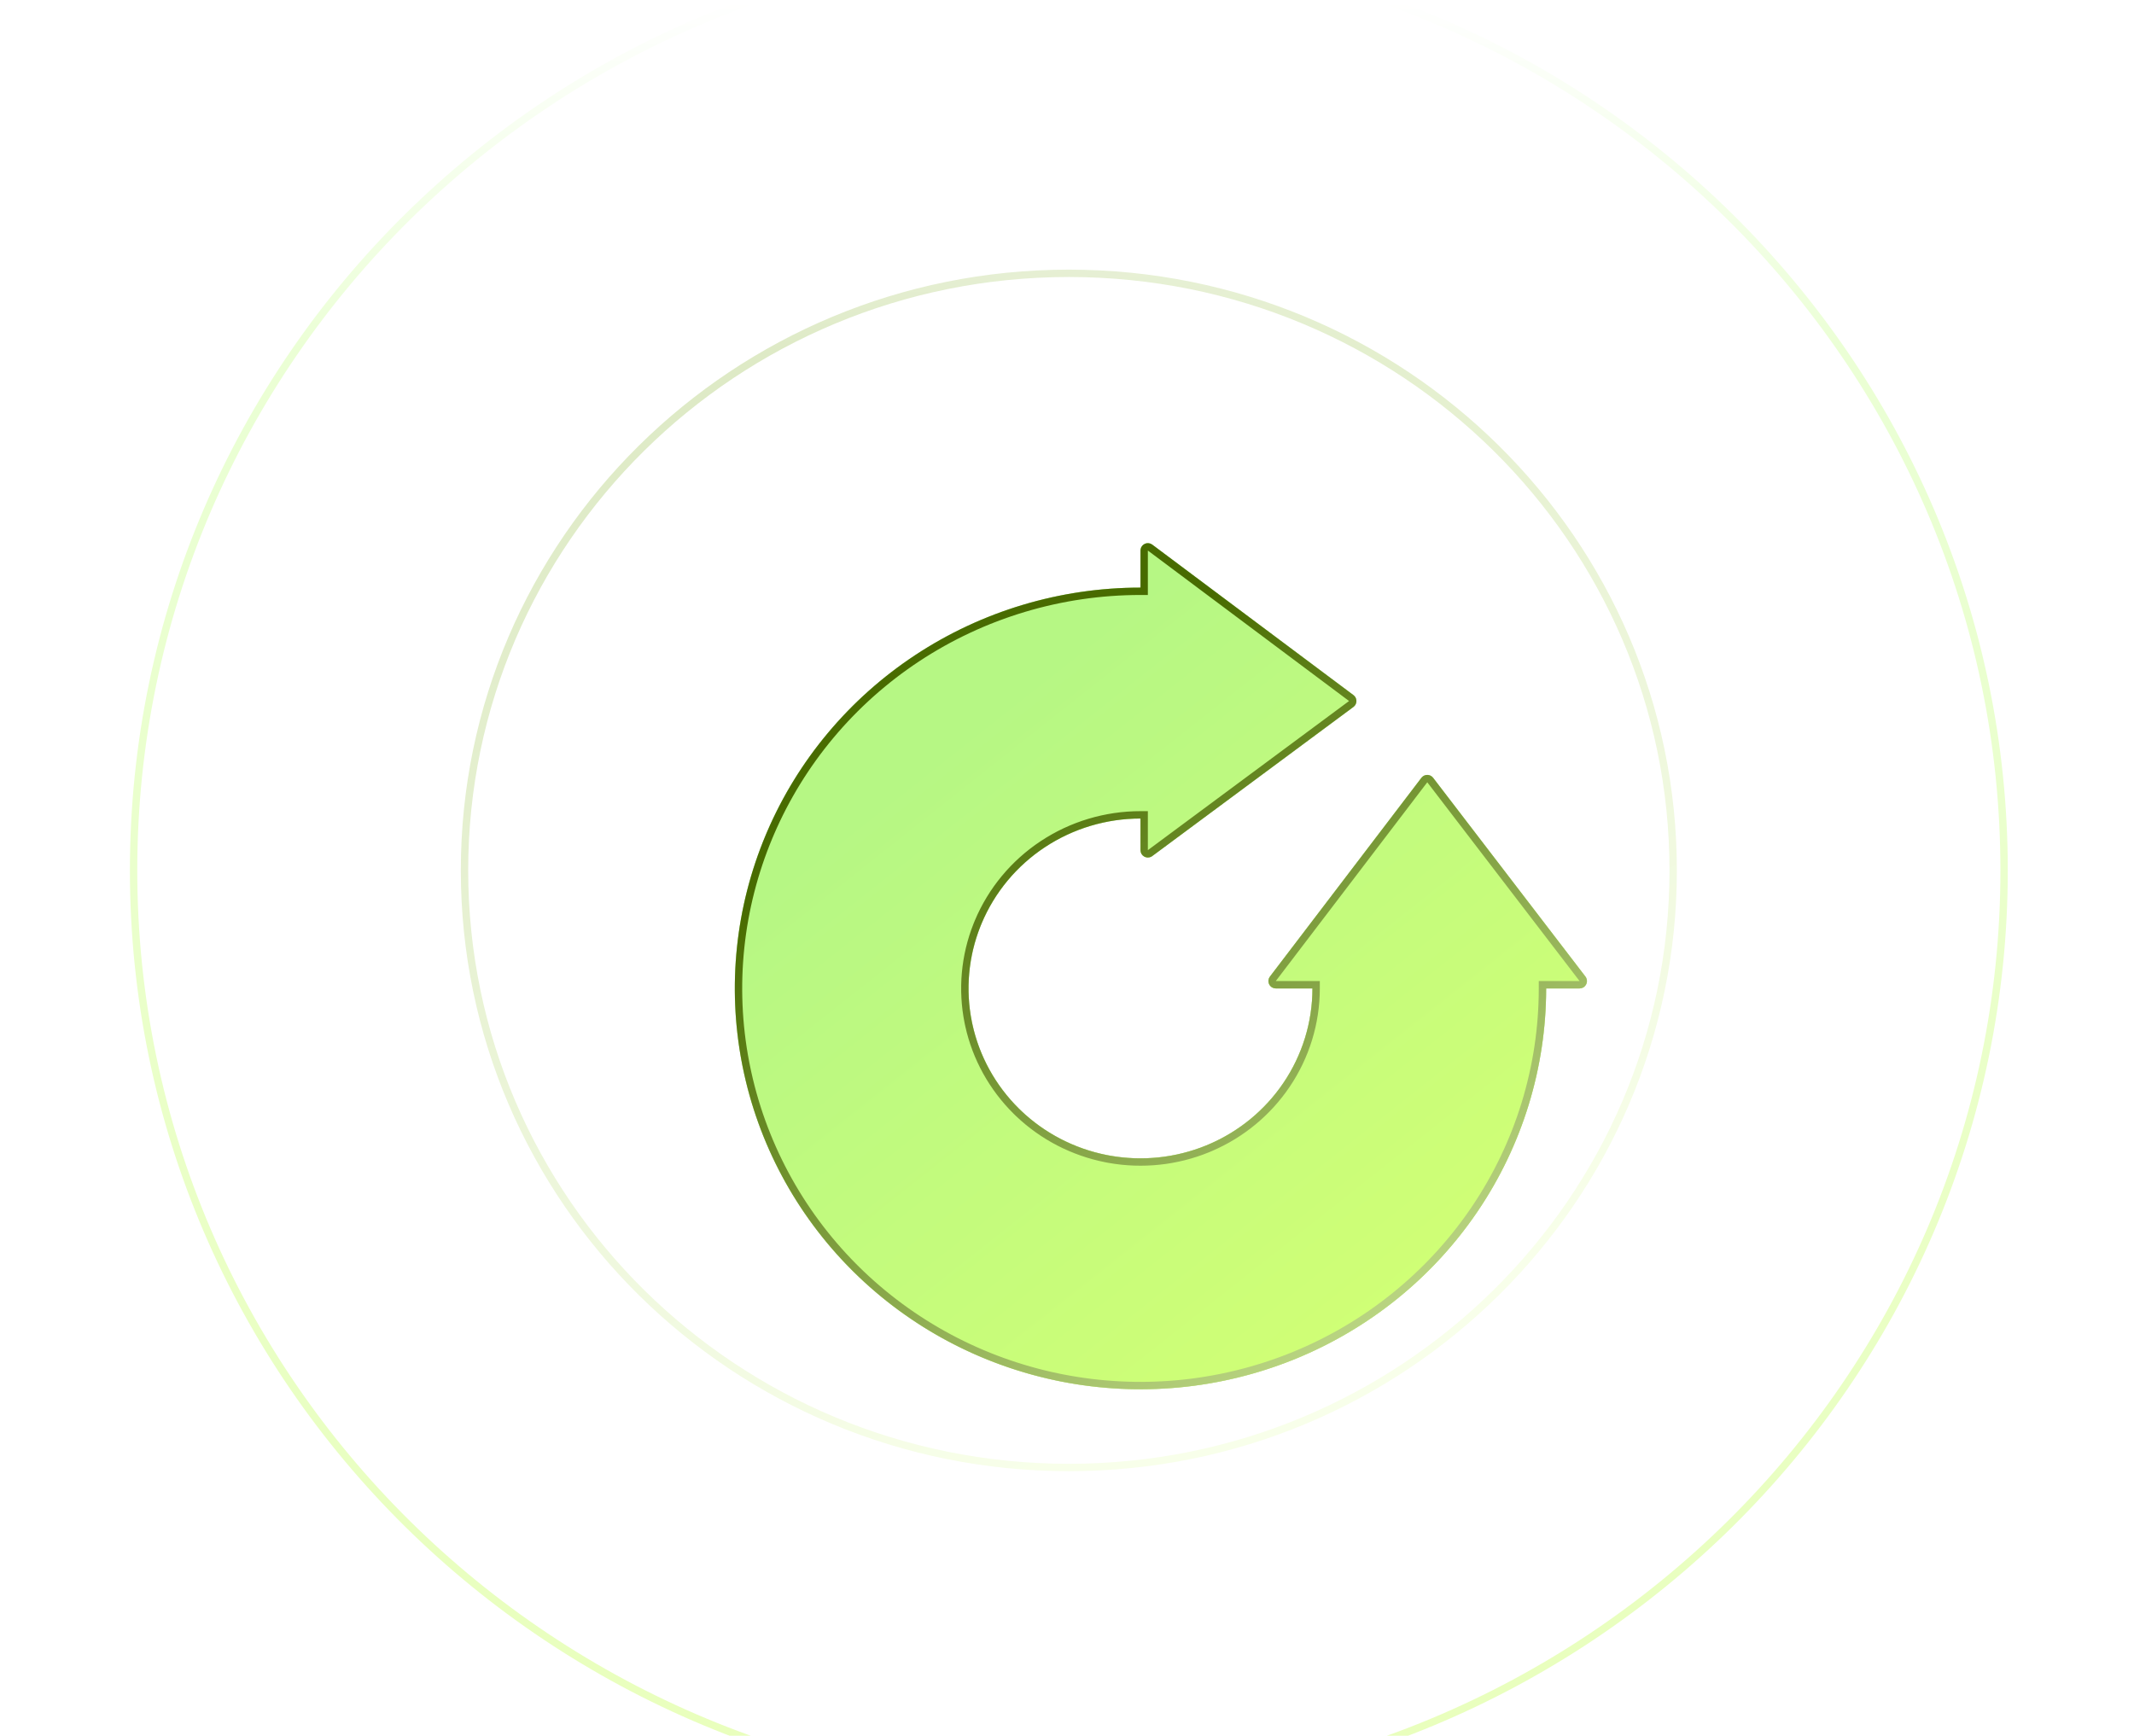 <svg width="579" height="471" viewBox="0 0 579 471" fill="none" xmlns="http://www.w3.org/2000/svg">
<g clip-path="url(#clip0_13197_12909)">
<rect width="578" height="471" transform="translate(0.544)" fill="white"/>
<g filter="url(#filter0_d_13197_12909)">
<path d="M393.502 243.218C393.502 264.73 387.047 285.758 374.953 303.645C362.859 321.531 345.669 335.472 325.558 343.704C305.446 351.936 283.316 354.09 261.966 349.893C240.615 345.697 221.004 335.338 205.611 320.127C190.218 304.915 179.736 285.535 175.489 264.437C171.242 243.339 173.421 221.469 181.752 201.595C190.082 181.721 204.19 164.734 222.29 152.783C240.39 140.831 261.669 134.453 283.438 134.453L283.438 124.39C283.438 122.743 285.317 121.802 286.636 122.789L341.226 163.623C342.298 164.425 342.295 166.034 341.219 166.831L286.629 207.302C285.309 208.281 283.438 207.339 283.438 205.696L283.438 197.113C274.21 197.113 265.19 199.817 257.518 204.883C249.845 209.949 243.865 217.15 240.334 225.574C236.803 233.999 235.879 243.269 237.679 252.213C239.479 261.156 243.923 269.371 250.448 275.819C256.973 282.267 265.286 286.658 274.336 288.437C283.386 290.216 292.767 289.303 301.292 285.813C309.818 282.324 317.104 276.414 322.231 268.832C327.357 261.25 330.094 252.337 330.094 243.218L320.145 243.218C318.49 243.218 317.551 241.322 318.554 240.006L359.659 186.064C360.459 185.015 362.036 185.013 362.838 186.06L404.162 240.002C405.17 241.317 404.232 243.218 402.574 243.218L393.502 243.218Z" fill="#D9D9D9"/>
<path d="M393.502 243.218C393.502 264.73 387.047 285.758 374.953 303.645C362.859 321.531 345.669 335.472 325.558 343.704C305.446 351.936 283.316 354.09 261.966 349.893C240.615 345.697 221.004 335.338 205.611 320.127C190.218 304.915 179.736 285.535 175.489 264.437C171.242 243.339 173.421 221.469 181.752 201.595C190.082 181.721 204.19 164.734 222.29 152.783C240.39 140.831 261.669 134.453 283.438 134.453L283.438 124.39C283.438 122.743 285.317 121.802 286.636 122.789L341.226 163.623C342.298 164.425 342.295 166.034 341.219 166.831L286.629 207.302C285.309 208.281 283.438 207.339 283.438 205.696L283.438 197.113C274.21 197.113 265.19 199.817 257.518 204.883C249.845 209.949 243.865 217.15 240.334 225.574C236.803 233.999 235.879 243.269 237.679 252.213C239.479 261.156 243.923 269.371 250.448 275.819C256.973 282.267 265.286 286.658 274.336 288.437C283.386 290.216 292.767 289.303 301.292 285.813C309.818 282.324 317.104 276.414 322.231 268.832C327.357 261.25 330.094 252.337 330.094 243.218L320.145 243.218C318.49 243.218 317.551 241.322 318.554 240.006L359.659 186.064C360.459 185.015 362.036 185.013 362.838 186.06L404.162 240.002C405.17 241.317 404.232 243.218 402.574 243.218L393.502 243.218Z" fill="url(#paint0_linear_13197_12909)"/>
<path d="M182.675 201.981C174.55 221.364 172.33 242.661 176.276 263.26L176.469 264.239C180.611 284.815 190.739 303.743 205.602 318.706L206.314 319.415C221.328 334.252 240.393 344.431 261.168 348.713L262.159 348.912C282.987 353.006 304.563 351.001 324.243 343.156L325.179 342.778C344.798 334.748 361.609 321.236 373.559 303.912L374.125 303.085C386.107 285.363 392.503 264.529 392.503 243.218L392.503 242.218L402.575 242.218C403.352 242.217 403.812 241.383 403.452 240.736L403.368 240.609L362.044 186.668C361.668 186.178 360.951 186.148 360.534 186.578L360.455 186.67L319.349 240.611C318.848 241.27 319.318 242.218 320.145 242.218L331.094 242.218L331.094 243.218C331.094 252.537 328.297 261.646 323.059 269.393C317.985 276.897 310.841 282.796 302.484 286.397L301.672 286.738C293.237 290.191 283.983 291.174 275.011 289.58L274.143 289.418C265.19 287.658 256.941 283.395 250.375 277.142L249.745 276.53C243.288 270.149 238.824 262.073 236.879 253.265L236.699 252.41C234.917 243.556 235.747 234.388 239.081 225.997L239.412 225.187C243.02 216.579 249.13 209.223 256.967 204.049C264.803 198.874 274.015 196.113 283.438 196.113L284.438 196.113L284.438 205.696C284.439 206.466 285.261 206.928 285.907 206.58L286.034 206.499L340.624 166.028C341.128 165.655 341.161 164.924 340.721 164.504L340.627 164.424L286.037 123.59C285.419 123.127 284.555 123.512 284.449 124.24L284.438 124.391L284.438 135.452L283.438 135.452C261.865 135.452 240.776 141.774 222.841 153.617C205.185 165.275 191.365 181.767 183.065 201.061L182.675 201.981Z" stroke="url(#paint1_linear_13197_12909)" stroke-width="2"/>
</g>
<path d="M290 74.168C380.568 74.168 453.969 146.719 453.969 236.19C453.969 325.661 380.568 398.212 290 398.212C199.431 398.212 126.031 325.661 126.031 236.19C126.031 146.719 199.431 74.168 290 74.168Z" stroke="url(#paint2_linear_13197_12909)" stroke-width="2"/>
<path d="M290 -14.559C430.157 -14.558 543.755 97.717 543.755 236.19C543.755 374.664 430.157 486.939 290 486.939C149.844 486.939 36.245 374.664 36.245 236.19C36.245 97.717 149.844 -14.559 290 -14.559Z" stroke="url(#paint3_linear_13197_12909)" stroke-width="2"/>
<rect width="95" height="578" transform="matrix(-4.37114e-08 1 1 4.37114e-08 1 0)" fill="url(#paint4_linear_13197_12909)"/>
</g>
<defs>
<filter id="filter0_d_13197_12909" x="155.974" y="103.987" width="318.004" height="316.396" filterUnits="userSpaceOnUse" color-interpolation-filters="sRGB">
<feFlood flood-opacity="0" result="BackgroundImageFix"/>
<feColorMatrix in="SourceAlpha" type="matrix" values="0 0 0 0 0 0 0 0 0 0 0 0 0 0 0 0 0 0 127 0" result="hardAlpha"/>
<feOffset dx="26" dy="25"/>
<feGaussianBlur stdDeviation="21.7"/>
<feComposite in2="hardAlpha" operator="out"/>
<feColorMatrix type="matrix" values="0 0 0 0 0.754 0 0 0 0 0.992 0 0 0 0 0.268 0 0 0 1 0"/>
<feBlend mode="normal" in2="BackgroundImageFix" result="effect1_dropShadow_13197_12909"/>
<feBlend mode="normal" in="SourceGraphic" in2="effect1_dropShadow_13197_12909" result="shape"/>
</filter>
<linearGradient id="paint0_linear_13197_12909" x1="187.935" y1="210.362" x2="313.138" y2="368.6" gradientUnits="userSpaceOnUse">
<stop stop-color="#B6F784"/>
<stop offset="1" stop-color="#D1FF75"/>
</linearGradient>
<linearGradient id="paint1_linear_13197_12909" x1="173.374" y1="223.163" x2="321.046" y2="442.266" gradientUnits="userSpaceOnUse">
<stop stop-color="#486B00"/>
<stop offset="1" stop-color="#E7FFB6"/>
</linearGradient>
<linearGradient id="paint2_linear_13197_12909" x1="14.606" y1="-190.561" x2="284.65" y2="401.652" gradientUnits="userSpaceOnUse">
<stop stop-color="#C1D39E"/>
<stop offset="1" stop-color="#F8FFEA"/>
</linearGradient>
<linearGradient id="paint3_linear_13197_12909" x1="290" y1="-15.559" x2="290" y2="487.939" gradientUnits="userSpaceOnUse">
<stop stop-color="#EBFFDC"/>
<stop offset="1" stop-color="#E9FFBC"/>
</linearGradient>
<linearGradient id="paint4_linear_13197_12909" x1="95" y1="289" x2="0" y2="289" gradientUnits="userSpaceOnUse">
<stop stop-color="white" stop-opacity="0"/>
<stop offset="1" stop-color="white"/>
</linearGradient>
<clipPath id="clip0_13197_12909">
<rect width="578" height="471" fill="white" transform="translate(0.544)"/>
</clipPath>
</defs>
</svg>
